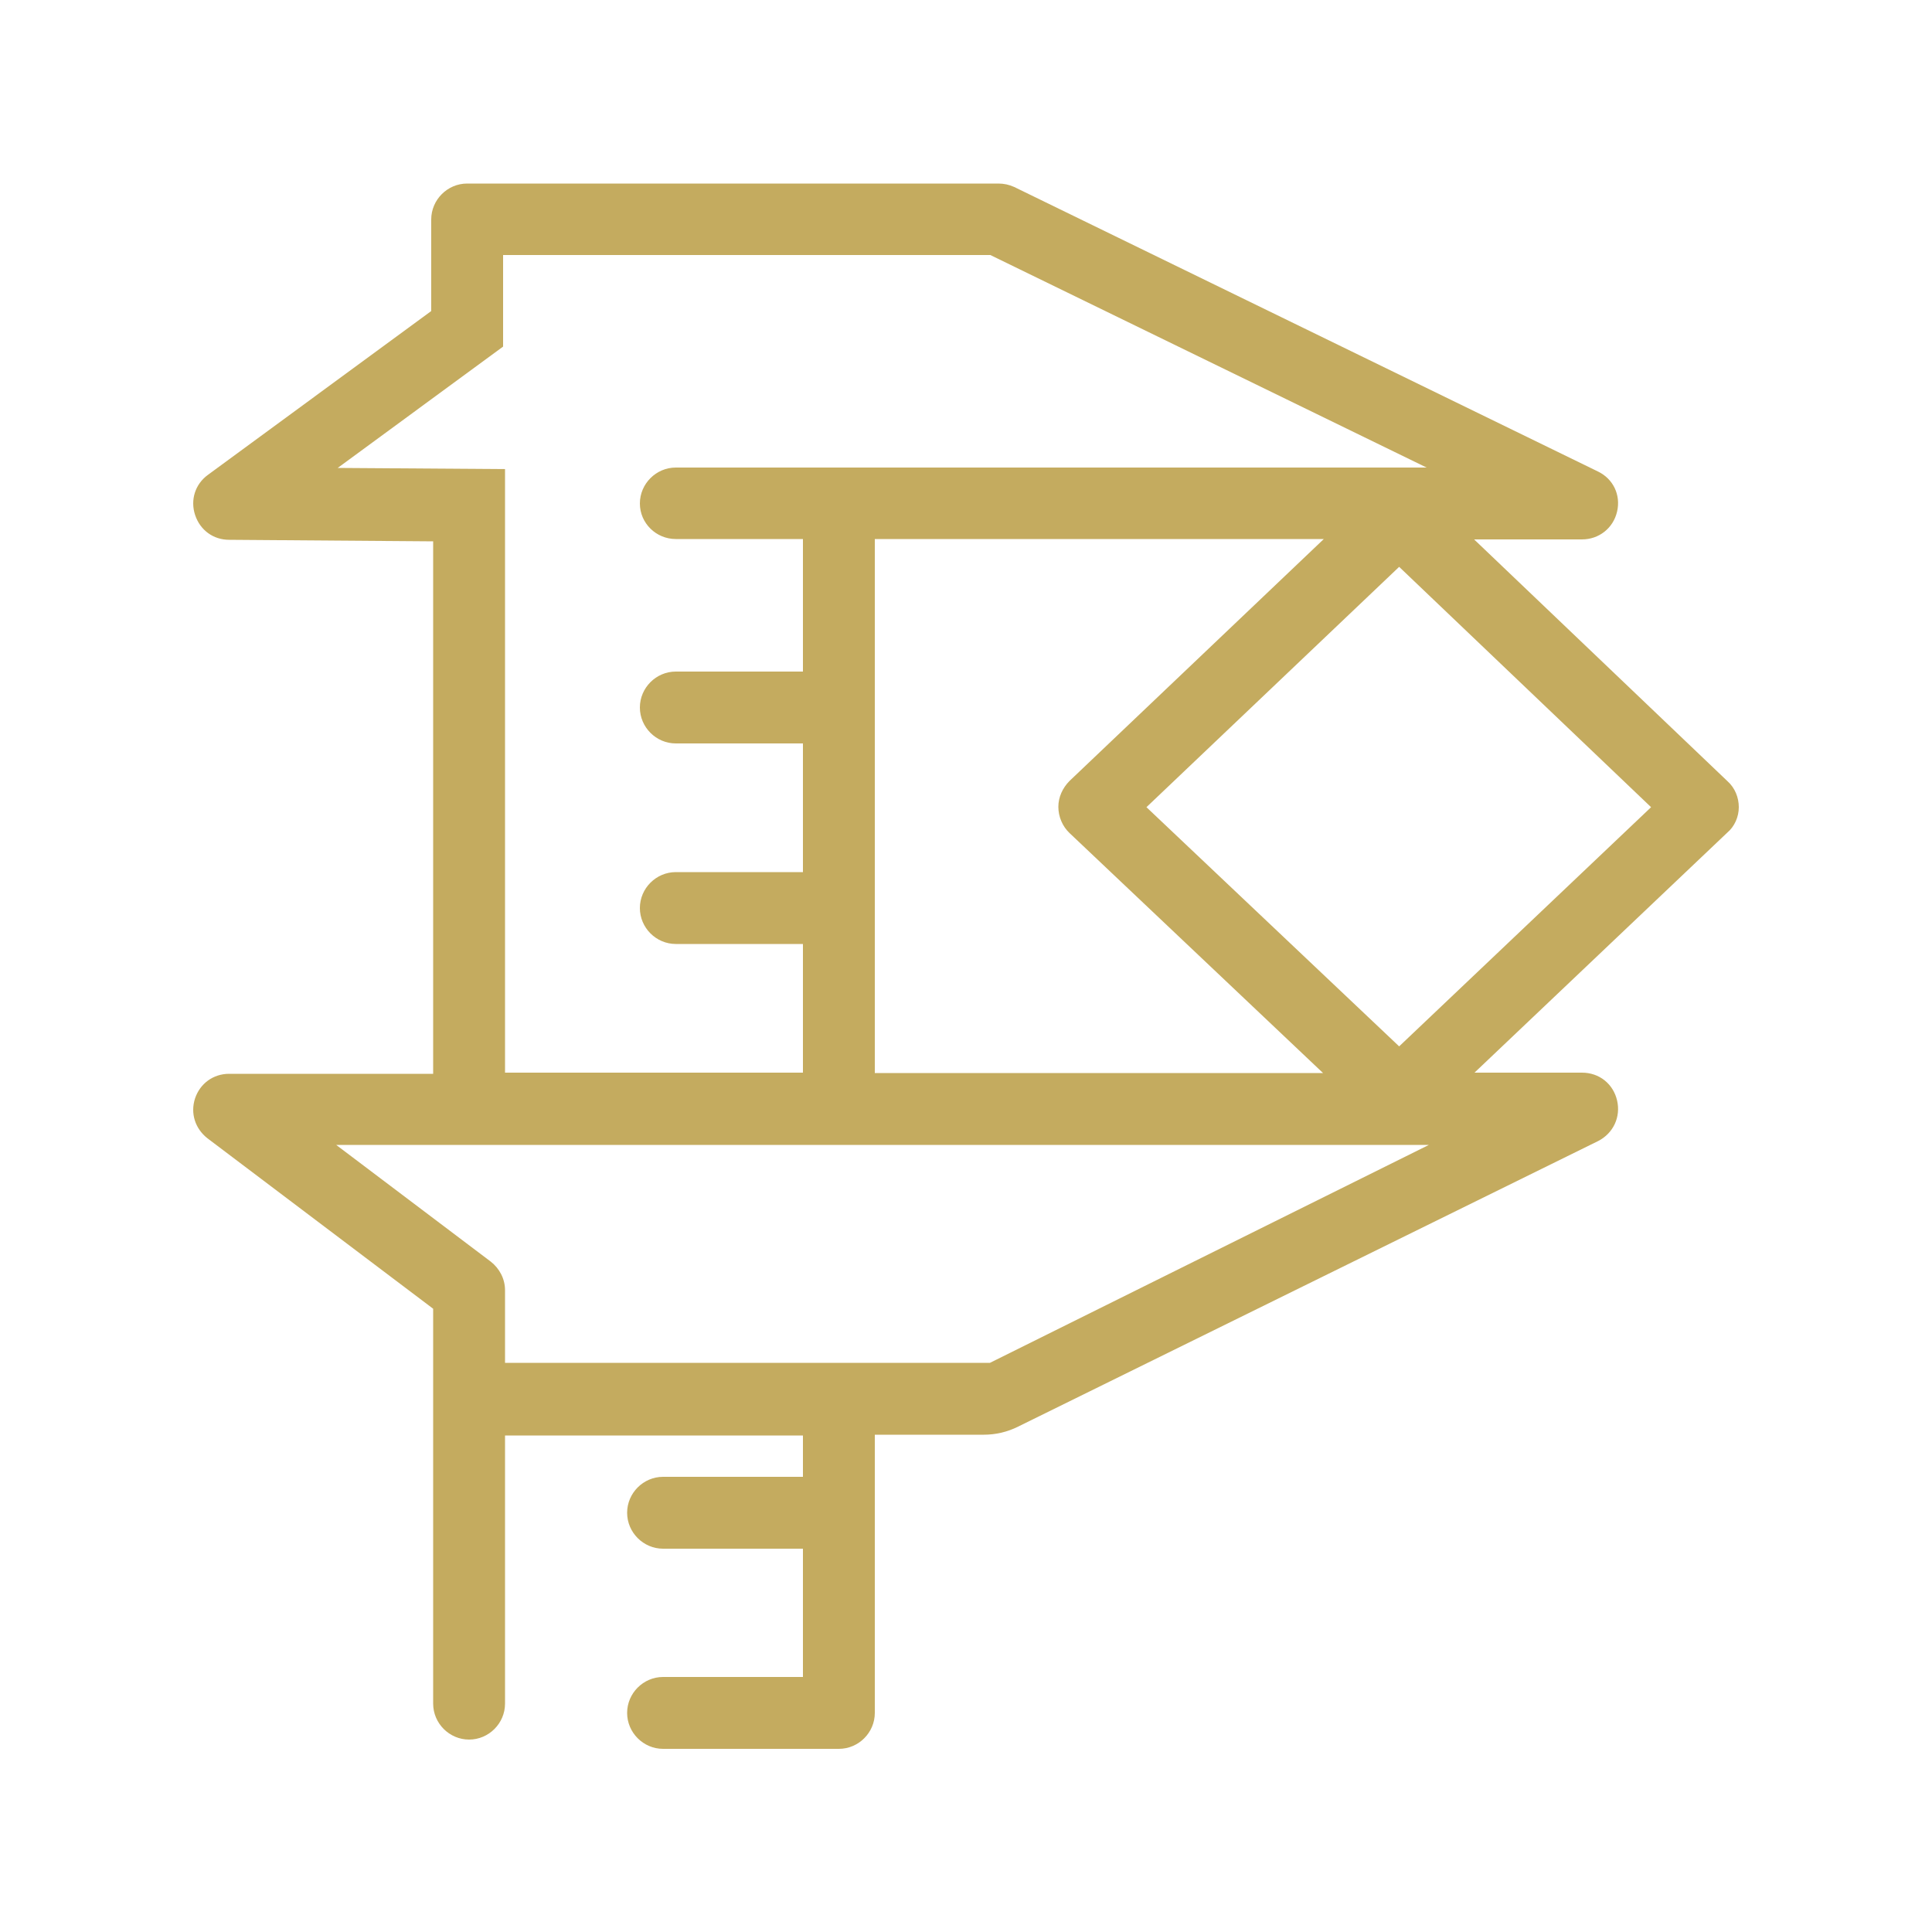 <?xml version="1.0" encoding="utf-8"?>
<!-- Generator: Adobe Illustrator 26.5.0, SVG Export Plug-In . SVG Version: 6.00 Build 0)  -->
<svg version="1.1" id="Capa_1" xmlns="http://www.w3.org/2000/svg" xmlns:xlink="http://www.w3.org/1999/xlink" x="0px" y="0px"
	 viewBox="0 0 500 500" style="enable-background:new 0 0 500 500;" xml:space="preserve">
<style type="text/css">
	.st0{fill:#C4AB5F;}
</style>
<path class="st0" d="M450,208.9c0-2.5-1-5-2.9-6.7l-65.6-62.6h27.9c4.4,0,8.1-2.9,9.1-7.2c1-4.3-1-8.5-5-10.4l-151-73.6
	c-1.3-0.6-2.7-0.9-4.1-0.9H120.9c-5.1,0-9.3,4.2-9.3,9.3v23.7l-57.8,42.4c-3.3,2.4-4.6,6.5-3.3,10.4c1.3,3.9,4.7,6.4,8.8,6.4
	l52.8,0.4v137.8H59.3c-4.1,0-7.5,2.5-8.8,6.3c-1.3,3.9,0,7.9,3.2,10.4l58.4,44.1v102.2c0,5.1,4.2,9.3,9.3,9.3c5.1,0,9.3-4.2,9.3-9.3
	v-69.4h77.1v10.7h-36.2c-5.1,0-9.3,4.2-9.3,9.3s4.2,9.3,9.3,9.3h36.2V434h-36.2c-5.1,0-9.3,4.2-9.3,9.3c0,5.1,4.2,9.3,9.3,9.3h45.5
	c5.1,0,9.3-4.2,9.3-9.3v-72h28.2c3.1,0,6.1-0.7,8.9-2.1l150.1-73.9c3.9-2,5.9-6.2,4.9-10.5c-1-4.3-4.6-7.2-9.1-7.2h-27.8l65.4-62.1
	C448.9,213.9,450,211.4,450,208.9z M127,326.5L87,296.3h282.8l-113.6,56.4H130.7v-18.8C130.7,331,129.3,328.3,127,326.5z
	 M296.7,208.9l65.4-62.2l65.2,62.2l-65.2,61.9L296.7,208.9z M276.8,215.6l65.6,62.1h-116V139.5h116.2l-65.8,62.6
	c-1.8,1.8-2.9,4.2-2.9,6.7C273.9,211.4,275,213.9,276.8,215.6z M174.9,139.5h32.9v34.3h-32.9c-5.1,0-9.3,4.2-9.3,9.3
	s4.2,9.3,9.3,9.3h32.9v33.3h-32.9c-5.1,0-9.3,4.2-9.3,9.3s4.2,9.3,9.3,9.3h32.9v33.3h-77.1V121.4l-43.3-0.3l42.8-31.4V66h126.1
	l112.9,55H174.9c-5.1,0-9.3,4.2-9.3,9.3S169.8,139.5,174.9,139.5z"/>
</svg>
